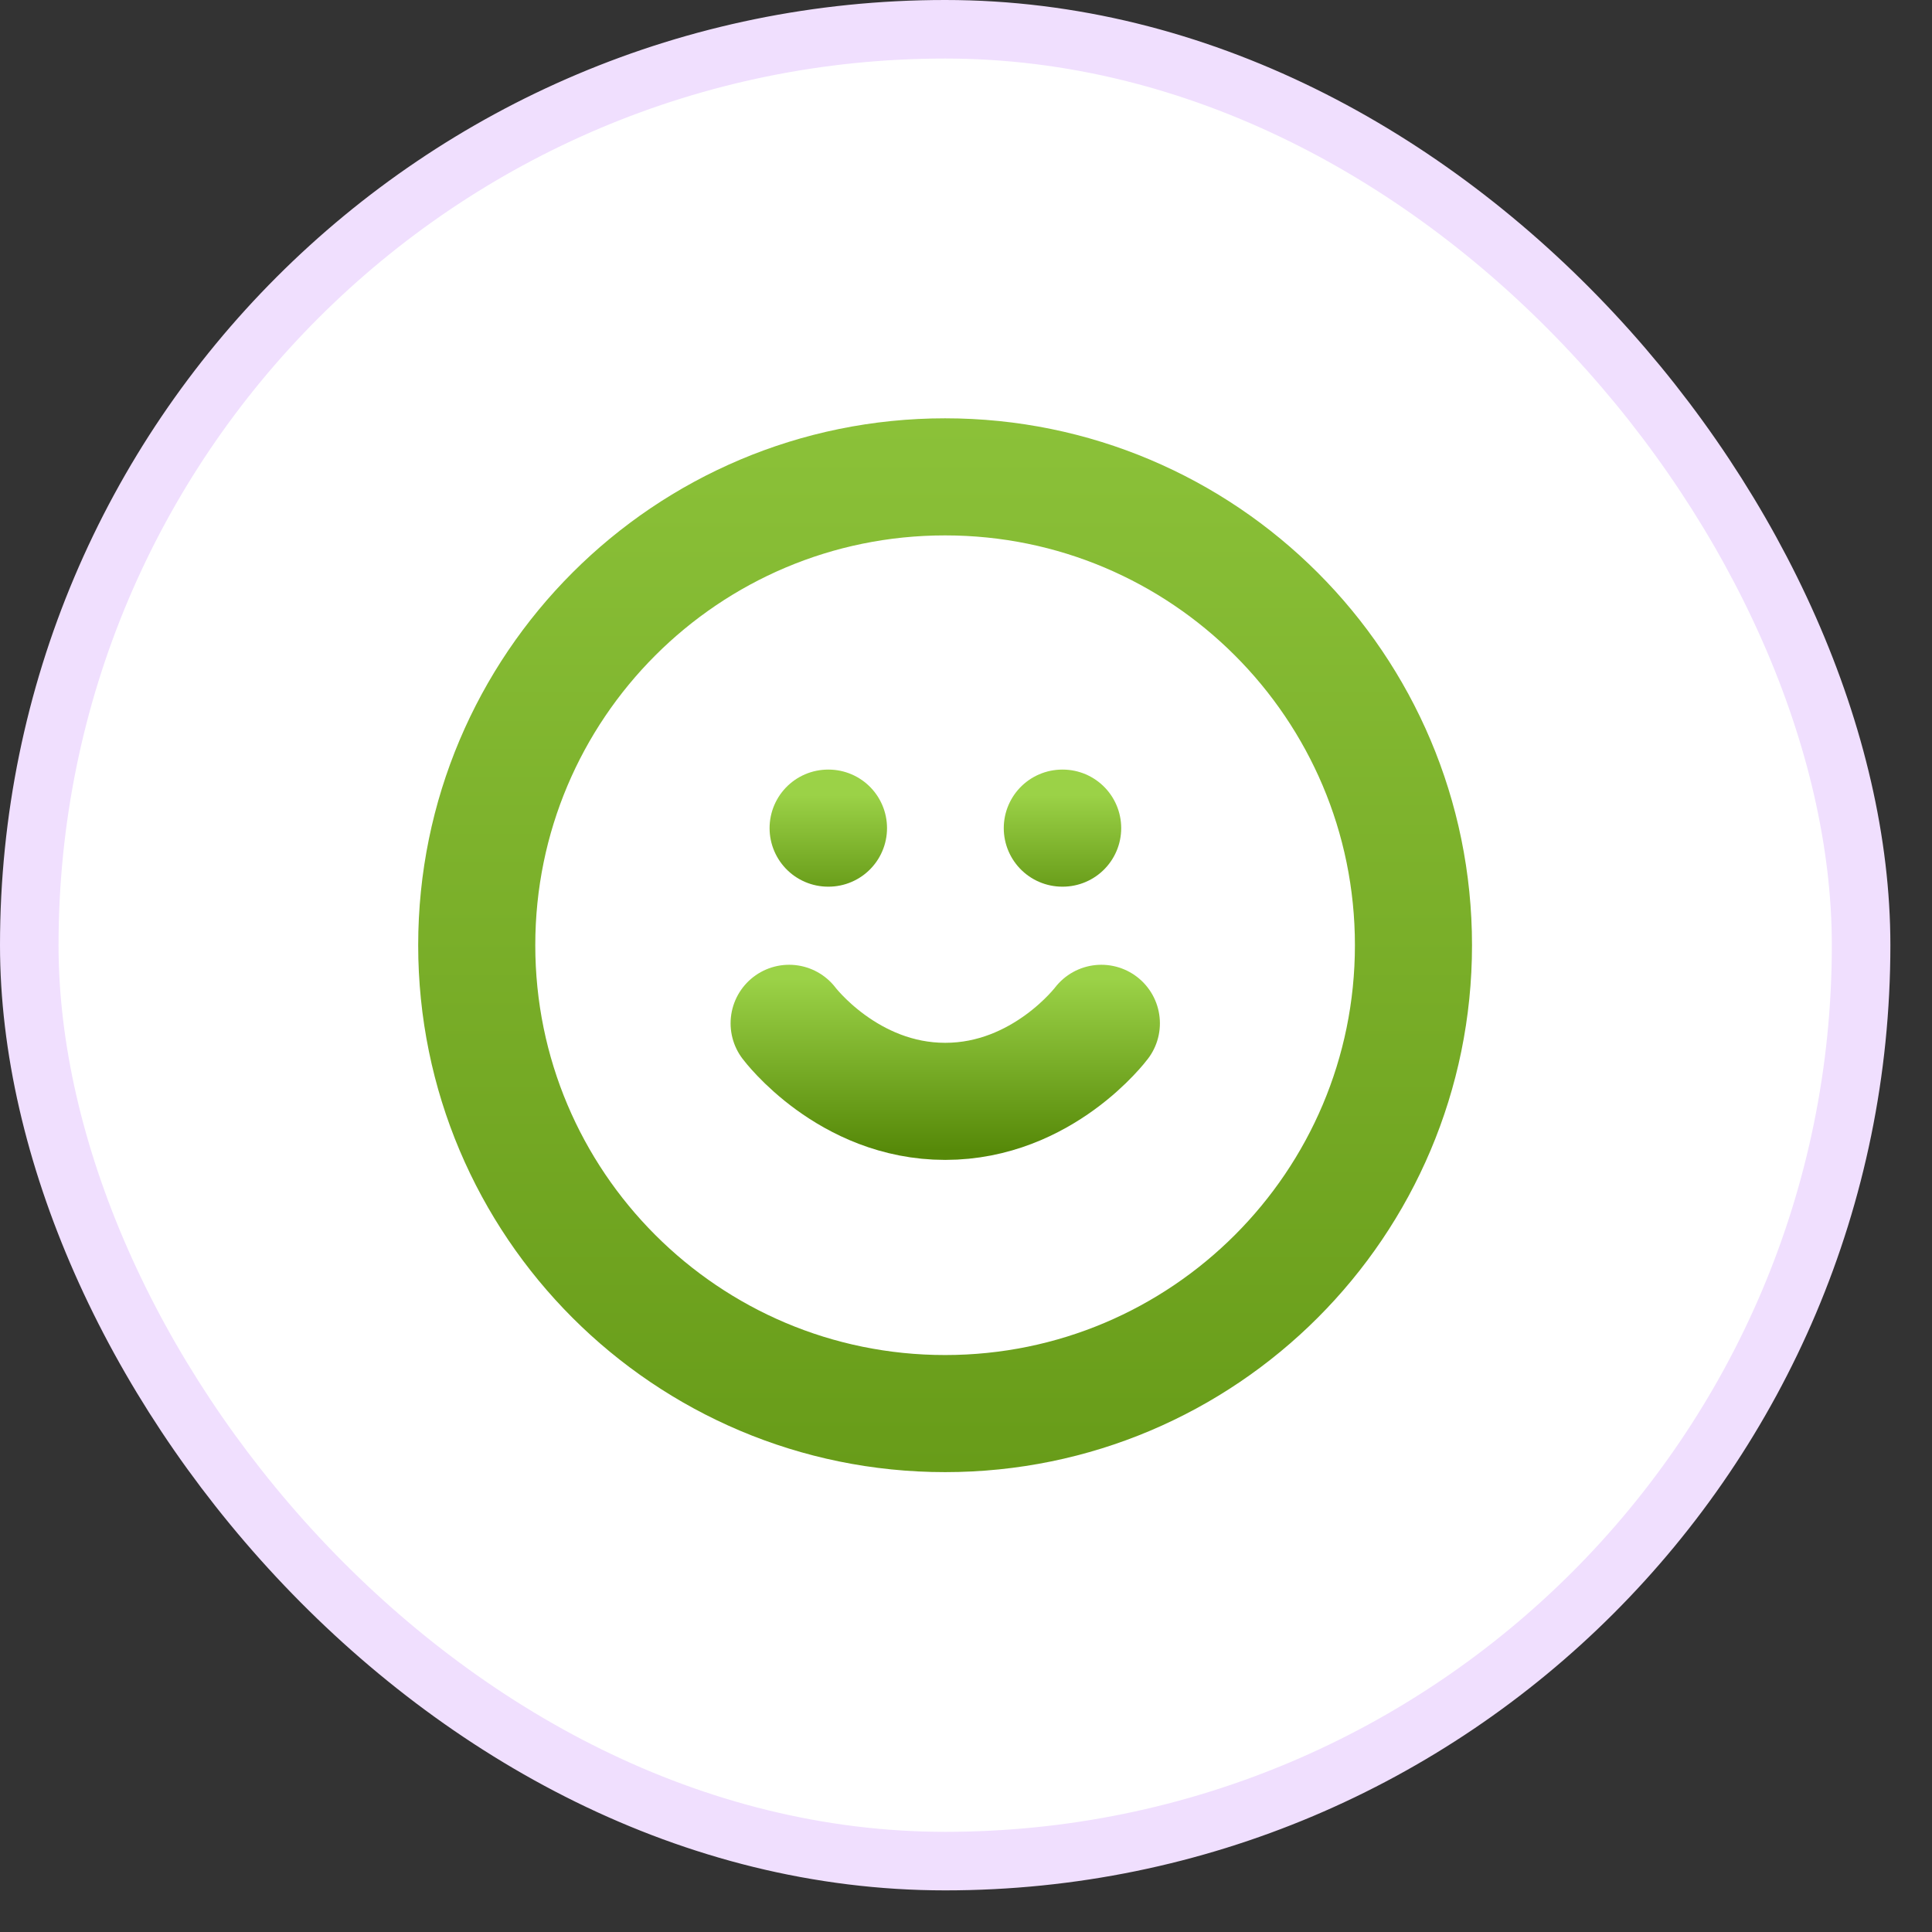 <svg width="33" height="33" viewBox="0 0 33 33" fill="none" xmlns="http://www.w3.org/2000/svg">
<rect x="0" y="0" width="33" height="33" fill="#333333" stroke="none"/>
<rect x="0.5" y="0.5" width="31.289" height="31.289" rx="15.644" fill="white"/>
<rect x="0.5" y="0.5" width="31.289" height="31.289" rx="15.644" stroke="#F0DFFE"/>
<path d="M16.143 24.145C20.561 24.145 24.143 20.563 24.143 16.145C24.143 11.726 20.561 8.145 16.143 8.145C11.724 8.145 8.143 11.726 8.143 16.145C8.143 20.563 11.724 24.145 16.143 24.145Z" stroke="url(#paint0_linear_2945_6311)" stroke-width="2" stroke-linecap="round" stroke-linejoin="round"/>
<path d="M13.479 17.479C13.479 17.479 14.479 18.812 16.145 18.812C17.812 18.812 18.812 17.479 18.812 17.479" stroke="url(#paint1_linear_2945_6311)" stroke-width="2" stroke-linecap="round" stroke-linejoin="round"/>
<path d="M14.145 14.145H14.151" stroke="url(#paint2_linear_2945_6311)" stroke-width="2" stroke-linecap="round" stroke-linejoin="round"/>
<path d="M18.145 14.145H18.151" stroke="url(#paint3_linear_2945_6311)" stroke-width="2" stroke-linecap="round" stroke-linejoin="round"/>
<defs>
<linearGradient id="paint0_linear_2945_6311" x1="16.143" y1="-0.933" x2="16.143" y2="34.23" gradientUnits="userSpaceOnUse">
<stop stop-color="#9BD247"/>
<stop offset="1" stop-color="#568909"/>
</linearGradient>
<linearGradient id="paint1_linear_2945_6311" x1="16.145" y1="16.722" x2="16.145" y2="19.652" gradientUnits="userSpaceOnUse">
<stop stop-color="#9BD247"/>
<stop offset="1" stop-color="#568909"/>
</linearGradient>
<linearGradient id="paint2_linear_2945_6311" x1="14.148" y1="13.577" x2="14.148" y2="15.775" gradientUnits="userSpaceOnUse">
<stop stop-color="#9BD247"/>
<stop offset="1" stop-color="#568909"/>
</linearGradient>
<linearGradient id="paint3_linear_2945_6311" x1="18.148" y1="13.577" x2="18.148" y2="15.775" gradientUnits="userSpaceOnUse">
<stop stop-color="#9BD247"/>
<stop offset="1" stop-color="#568909"/>
</linearGradient>
</defs>
</svg>
